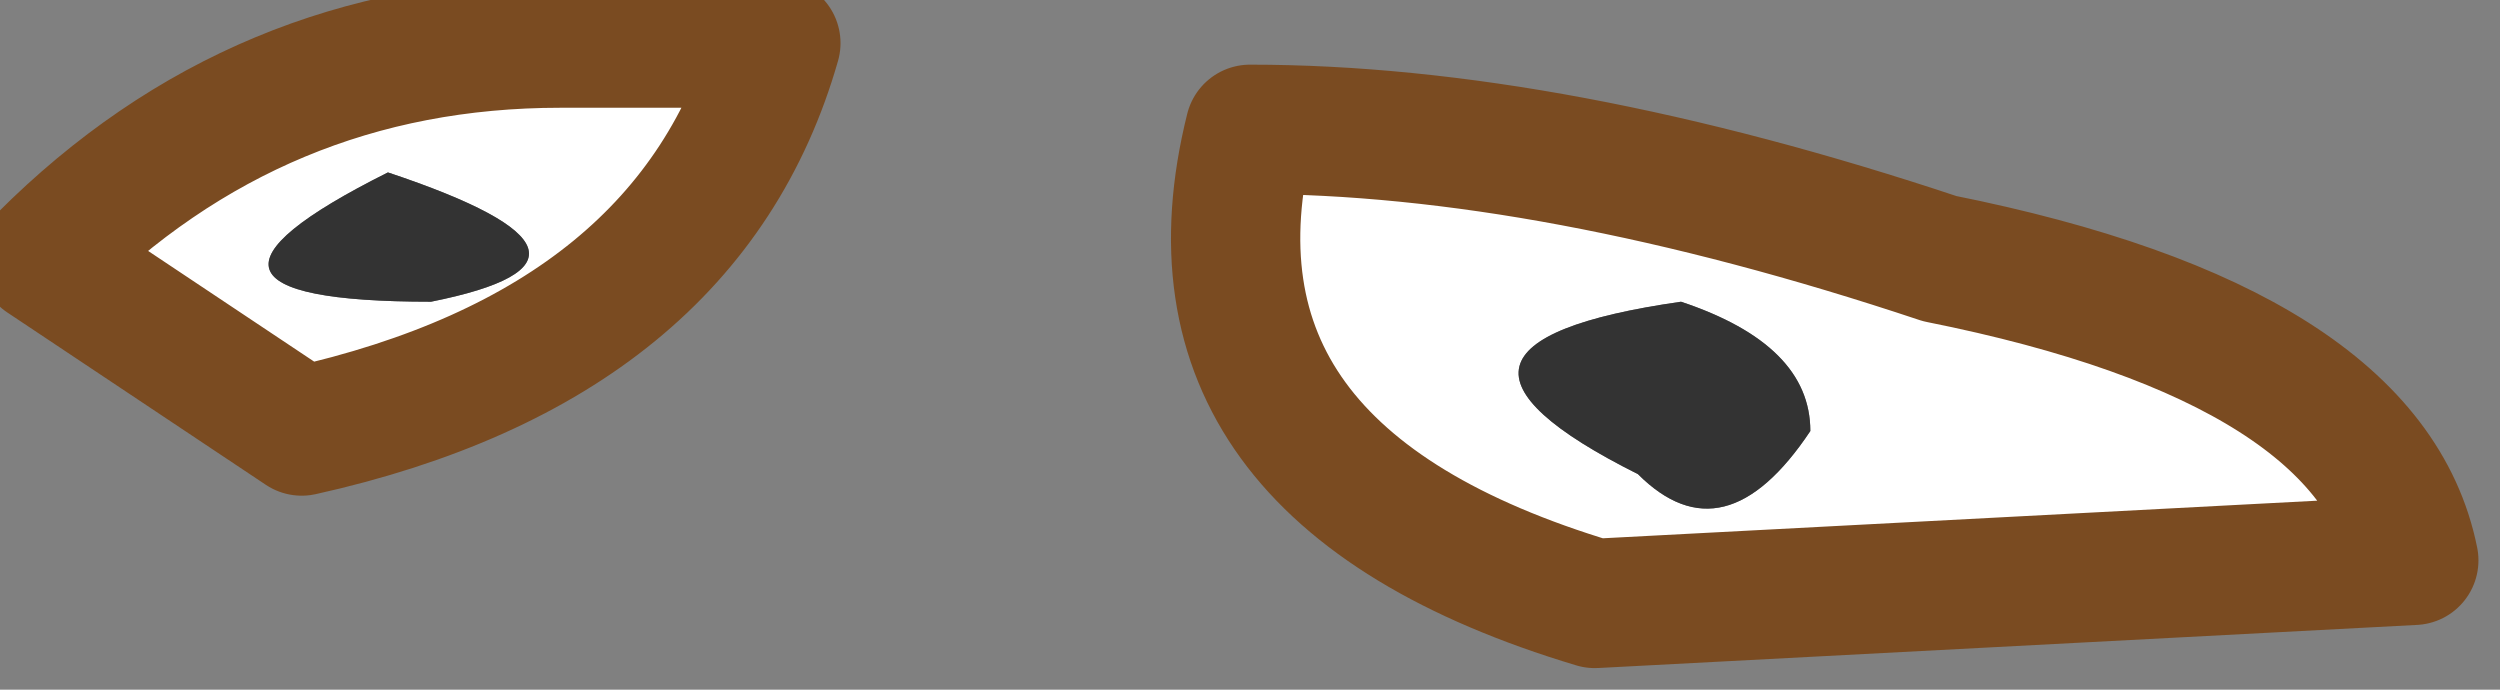 <?xml version="1.0" encoding="UTF-8" standalone="no"?>
<svg xmlns:xlink="http://www.w3.org/1999/xlink" height="0.8px" width="2.9px" xmlns="http://www.w3.org/2000/svg">
  <rect width="100%" height="100%" fill="#808080" stroke="none"/>
  <g transform="matrix(1.0, 0.0, 0.0, 1.0, 1.45, 0.4)">
    <path d="M0.8 -0.1 Q1.3 0.0 1.35 0.25 L0.4 0.3 Q-0.1 0.15 0.0 -0.25 0.35 -0.25 0.8 -0.1 M0.65 0.1 Q0.65 0.0 0.5 -0.05 0.15 0.0 0.45 0.15 0.55 0.25 0.65 0.1 M-1.0 -0.2 Q-1.3 -0.05 -0.95 -0.05 -0.7 -0.1 -1.0 -0.2 M-0.8 -0.35 L-0.55 -0.35 Q-0.65 0.0 -1.1 0.1 L-1.4 -0.1 Q-1.15 -0.35 -0.8 -0.35" fill="#ffffff" fill-rule="evenodd" stroke="none"/>
    <path d="M-1.0 -0.2 Q-0.7 -0.1 -0.95 -0.05 -1.3 -0.05 -1.0 -0.2 M0.65 0.1 Q0.55 0.25 0.45 0.15 0.15 0.0 0.5 -0.05 0.65 0.0 0.65 0.1" fill="#333333" fill-rule="evenodd" stroke="none"/>
    <path d="M0.8 -0.1 Q1.3 0.0 1.35 0.25 L0.4 0.3 Q-0.1 0.15 0.0 -0.25 0.35 -0.25 0.8 -0.1 M-0.8 -0.35 L-0.55 -0.35 Q-0.65 0.0 -1.1 0.1 L-1.4 -0.1 Q-1.15 -0.35 -0.8 -0.35" fill="none" stroke="#7a4b21" stroke-linecap="round" stroke-linejoin="round" stroke-width="0.15"/>
  </g>
</svg>
